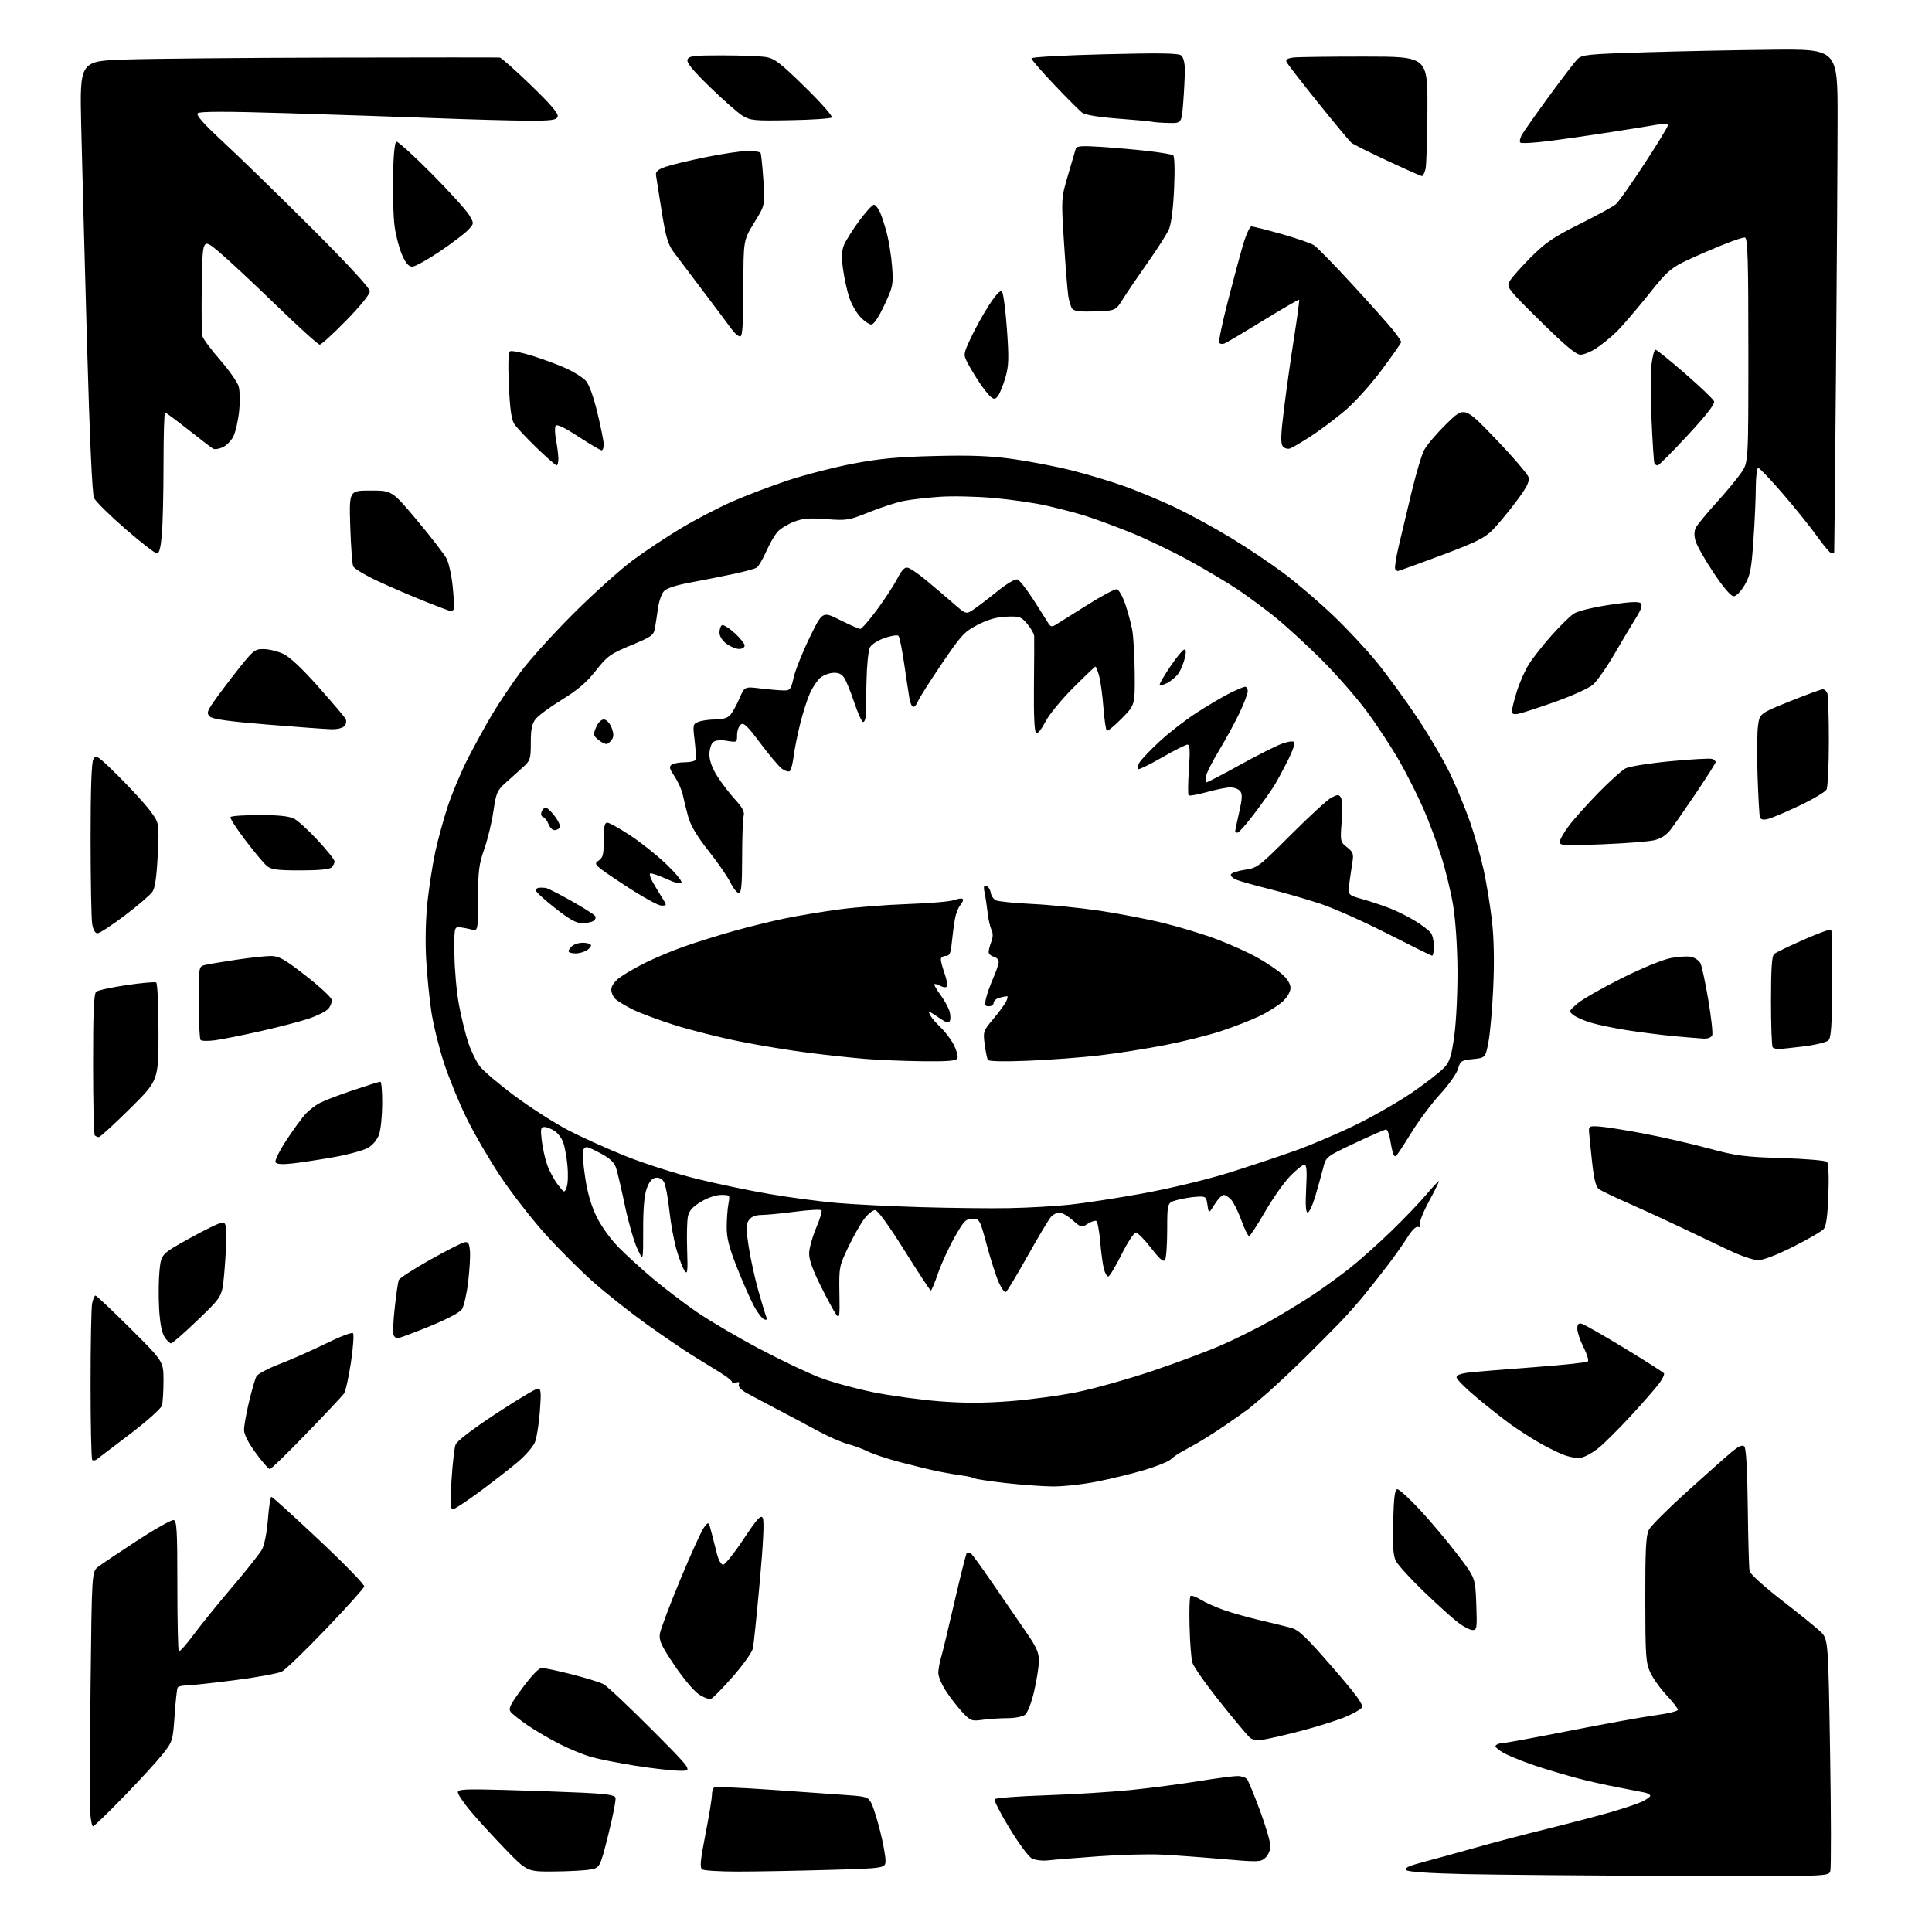 <?xml version="1.0" encoding="UTF-8" standalone="no"?>
<svg 
  version="1.1" 
  xmlns="http://www.w3.org/2000/svg" 
  xmlns:xlink="http://www.w3.org/1999/xlink" 
  xmlns:svg="http://www.w3.org/2000/svg"
  xmlns:rdf="http://www.w3.org/1999/02/22-rdf-syntax-ns#"
  xmlns:cc="http://creativecommons.org/ns#"
  xmlns:dc="http://purl.org/dc/elements/1.1/"
  viewBox="0 0 768 768"
  width="768"
  height="768"
>
<style>svg {background-color: white; }</style>"
<path stroke="none" fill="black" fill-rule="evenodd" d="M666.20,745.70C632.81,745.59 595.28,745.27 582.80,745.00C568.00,744.67 559.71,744.11 558.98,743.38C558.15,742.55 560.03,741.69 566.18,740.08C570.76,738.88 579.90,736.36 586.50,734.49C593.10,732.61 605.77,729.28 614.65,727.09C623.53,724.89 635.00,721.89 640.15,720.41C645.29,718.93 650.96,717.03 652.75,716.18C654.54,715.33 656.00,714.27 656.00,713.83C656.00,713.40 654.99,712.82 653.75,712.56C652.51,712.29 647.67,711.35 643.00,710.47C638.33,709.59 631.12,707.97 627.00,706.87C622.88,705.77 615.90,703.72 611.50,702.30C607.10,700.88 601.35,698.64 598.71,697.33C596.08,696.01 594.19,694.49 594.52,693.96C594.85,693.43 595.89,693.00 596.82,693.00C597.76,693.00 610.00,690.75 624.02,687.99C638.03,685.24 653.44,682.45 658.25,681.81C663.06,681.17 667.00,680.21 667.00,679.67C667.00,679.14 664.95,676.52 662.44,673.84C659.94,671.16 657.02,667.06 655.96,664.73C654.24,660.93 654.04,658.00 654.02,635.70C654.00,616.04 654.30,610.32 655.44,608.12C656.23,606.58 663.01,599.80 670.50,593.04C677.99,586.28 685.96,579.20 688.21,577.32C691.18,574.84 692.61,574.20 693.40,575.00C694.12,575.72 694.59,584.13 694.77,599.30C694.92,612.06 695.24,623.42 695.49,624.54C695.74,625.68 701.35,630.77 708.16,636.04C714.88,641.24 721.82,646.85 723.57,648.50C726.75,651.50 726.75,651.50 727.49,696.59C727.90,721.39 727.94,742.63 727.57,743.79C726.90,745.90 726.90,745.90 666.20,745.70zM220.00,743.95C209.50,744.01 209.50,744.01 200.65,734.84C195.78,729.80 189.60,723.02 186.90,719.79C184.21,716.55 182.00,713.25 182.00,712.46C182.00,711.25 184.90,711.11 200.75,711.54C211.06,711.83 225.04,712.32 231.82,712.64C240.80,713.05 244.28,713.57 244.66,714.55C244.94,715.29 243.67,721.88 241.84,729.19C238.50,742.49 238.50,742.49 234.50,743.19C232.30,743.57 225.78,743.91 220.00,743.95zM293.00,743.98C286.12,743.98 279.91,743.59 279.18,743.14C278.12,742.46 278.35,739.81 280.43,729.14C281.85,721.91 283.00,714.89 283.00,713.55C283.00,712.21 283.42,710.86 283.94,710.53C284.46,710.21 294.70,710.64 306.69,711.47C318.69,712.31 332.22,713.27 336.77,713.59C344.45,714.14 345.14,714.37 346.40,716.84C347.15,718.30 348.71,723.30 349.88,727.94C351.05,732.58 352.00,737.80 352.00,739.53C352.00,742.68 352.00,742.68 328.75,743.34C315.96,743.70 299.88,743.99 293.00,743.98zM416.50,739.54C414.30,739.79 411.45,739.43 410.16,738.75C408.87,738.06 404.89,732.69 401.32,726.81C397.74,720.93 395.06,715.71 395.37,715.22C395.67,714.72 404.83,714.02 415.71,713.66C426.59,713.30 441.95,712.34 449.83,711.53C457.71,710.71 469.75,709.14 476.60,708.02C483.44,706.91 490.33,706.00 491.90,706.00C493.47,706.00 495.19,706.56 495.72,707.25C496.26,707.94 498.56,713.54 500.85,719.70C503.13,725.87 505.00,732.21 505.00,733.80C505.00,735.42 504.12,737.49 502.99,738.51C501.11,740.21 500.12,740.24 486.24,739.03C478.13,738.32 467.23,737.52 462.00,737.25C456.77,736.97 445.30,737.28 436.50,737.92C427.70,738.56 418.70,739.28 416.50,739.54zM36.99,726.00C36.58,726.00 36.08,723.64 35.87,720.75C35.67,717.86 35.73,695.09 36.00,670.15C36.50,624.80 36.50,624.80 39.00,622.84C40.38,621.77 47.35,617.08 54.50,612.42C61.65,607.76 68.17,604.09 69.00,604.25C70.29,604.50 70.50,608.19 70.50,630.18C70.50,644.29 70.76,656.09 71.08,656.40C71.39,656.72 74.07,653.73 77.02,649.74C79.97,645.76 86.91,637.20 92.44,630.71C97.97,624.23 103.24,617.57 104.15,615.92C105.10,614.18 106.09,609.13 106.50,603.96C106.89,599.03 107.52,595.00 107.89,595.00C108.26,595.00 116.78,602.72 126.82,612.16C136.87,621.60 144.95,629.91 144.79,630.64C144.63,631.36 137.80,638.96 129.61,647.52C121.41,656.09 113.52,663.72 112.06,664.47C110.60,665.22 102.09,666.78 93.14,667.92C84.20,669.06 75.58,670.00 74.00,670.00C72.41,670.00 70.89,670.36 70.62,670.81C70.34,671.25 69.80,676.25 69.41,681.91C68.71,691.99 68.62,692.30 64.66,697.31C62.44,700.12 55.47,707.73 49.17,714.21C42.88,720.69 37.39,726.00 36.99,726.00zM269.99,703.90C266.97,703.84 259.10,702.94 252.50,701.90C245.90,700.85 238.03,699.29 235.00,698.42C231.97,697.55 226.37,695.25 222.53,693.31C218.70,691.37 213.06,688.08 209.99,686.00C206.93,683.91 203.83,681.50 203.10,680.62C201.97,679.26 202.61,677.91 207.64,671.05C211.18,666.23 214.22,663.05 215.32,663.03C216.32,663.01 221.68,664.15 227.23,665.56C232.78,666.97 238.49,668.74 239.91,669.49C241.34,670.25 249.92,678.32 258.99,687.43C275.48,704.00 275.48,704.00 269.99,703.90zM502.50,691.47C499.88,691.88 497.95,691.64 496.90,690.79C496.03,690.08 490.69,683.71 485.05,676.64C479.41,669.56 474.43,662.49 473.98,660.92C473.53,659.35 473.03,652.90 472.87,646.58C472.70,640.26 472.87,634.80 473.23,634.43C473.60,634.07 475.45,634.73 477.35,635.91C479.24,637.08 483.43,638.95 486.65,640.07C489.87,641.19 496.32,643.00 501.00,644.09C505.68,645.18 511.17,646.52 513.20,647.07C516.24,647.88 519.18,650.67 529.60,662.68C539.09,673.60 542.07,677.67 541.39,678.75C540.89,679.54 537.78,681.29 534.49,682.64C531.19,683.99 523.55,686.38 517.50,687.97C511.45,689.56 504.70,691.13 502.50,691.47zM390.64,683.64C386.26,684.24 385.80,684.07 382.65,680.73C380.82,678.79 377.90,675.05 376.16,672.43C374.42,669.80 373.00,666.49 373.00,665.07C373.00,663.65 373.48,660.91 374.06,658.99C374.64,657.07 377.06,647.04 379.43,636.71C381.81,626.38 384.00,617.67 384.31,617.36C384.61,617.05 385.30,617.07 385.84,617.40C386.37,617.73 390.26,623.06 394.47,629.25C398.69,635.44 404.58,644.01 407.57,648.31C412.08,654.79 412.99,656.83 412.97,660.31C412.95,662.61 412.08,668.08 411.05,672.45C409.93,677.19 408.44,680.93 407.39,681.70C406.42,682.42 403.29,683.00 400.45,683.00C397.61,683.00 393.19,683.29 390.64,683.64zM282.65,675.31C281.87,675.60 279.64,674.76 277.69,673.44C275.74,672.11 271.37,666.88 267.98,661.80C262.76,654.01 261.89,652.08 262.33,649.36C262.62,647.59 266.27,637.89 270.46,627.82C274.64,617.74 278.87,608.44 279.87,607.14C281.68,604.78 281.68,604.78 282.82,609.14C283.44,611.54 284.43,615.41 285.02,617.75C285.61,620.14 286.67,622.00 287.44,622.00C288.18,622.00 291.83,617.44 295.54,611.87C301.06,603.57 302.45,602.05 303.22,603.43C303.84,604.53 303.42,613.36 302.02,628.75C300.84,641.75 299.62,653.65 299.31,655.19C299.00,656.74 295.44,661.77 291.40,666.38C287.36,670.99 283.42,675.01 282.65,675.31zM585.36,647.97C584.34,647.96 581.76,646.62 579.63,645.01C577.49,643.40 571.35,637.84 565.96,632.66C560.58,627.48 555.56,621.95 554.81,620.37C553.80,618.26 553.53,614.11 553.80,604.75C554.08,594.98 554.47,592.00 555.49,592.00C556.23,592.00 560.28,595.71 564.50,600.25C568.72,604.79 575.39,612.71 579.32,617.86C586.46,627.22 586.46,627.22 586.84,637.61C587.20,647.22 587.09,648.00 585.36,647.97zM179.95,600.00C179.06,600.00 178.94,597.06 179.49,588.27C179.90,581.81 180.62,575.50 181.10,574.25C181.63,572.85 187.90,568.05 197.13,561.98C205.47,556.49 212.97,552.00 213.79,552.00C215.06,552.00 215.18,553.39 214.60,561.14C214.22,566.17 213.32,571.69 212.61,573.39C211.89,575.10 208.88,578.56 205.90,581.09C202.93,583.61 196.14,588.90 190.82,592.84C185.49,596.78 180.60,600.00 179.95,600.00zM418.14,590.88C413.94,590.82 405.47,590.19 399.31,589.48C393.16,588.77 387.70,587.93 387.17,587.61C386.65,587.28 384.48,586.79 382.36,586.52C380.24,586.25 376.02,585.53 373.00,584.91C369.98,584.29 363.23,582.66 358.00,581.28C352.77,579.90 346.92,577.97 344.99,576.99C343.07,576.01 339.47,574.67 336.99,574.02C334.52,573.36 329.12,570.99 325.00,568.76C320.88,566.52 313.68,562.69 309.00,560.25C304.32,557.80 298.85,554.89 296.83,553.77C294.57,552.50 293.37,551.20 293.70,550.35C294.06,549.41 293.71,549.17 292.61,549.60C291.73,549.94 291.00,549.83 291.00,549.36C291.00,548.89 288.86,547.20 286.25,545.60C283.64,544.01 278.57,540.88 275.00,538.65C271.43,536.42 263.32,530.89 257.00,526.37C250.68,521.84 241.23,514.38 236.02,509.78C230.80,505.19 222.10,496.50 216.68,490.47C211.26,484.44 203.27,474.15 198.91,467.61C194.56,461.07 188.54,450.72 185.54,444.61C182.53,438.50 178.46,428.55 176.48,422.51C174.50,416.46 172.24,407.24 171.45,402.03C170.67,396.81 169.74,387.36 169.39,381.02C169.01,374.22 169.23,364.99 169.93,358.50C170.58,352.45 171.99,343.45 173.06,338.50C174.13,333.55 176.40,325.34 178.09,320.25C179.78,315.16 183.31,306.79 185.92,301.65C188.54,296.52 192.86,288.64 195.54,284.14C198.22,279.64 203.31,272.03 206.87,267.23C210.42,262.43 219.89,251.95 227.91,243.95C235.94,235.94 246.55,226.40 251.50,222.74C256.45,219.07 265.16,213.30 270.86,209.89C276.56,206.49 285.66,201.76 291.08,199.37C296.51,196.98 306.45,193.21 313.18,190.98C319.91,188.76 331.51,185.77 338.96,184.34C349.53,182.31 356.67,181.64 371.50,181.27C385.86,180.91 393.43,181.20 402.50,182.45C409.10,183.36 419.68,185.40 426.00,186.98C432.32,188.56 442.00,191.48 447.50,193.47C453.00,195.46 462.01,199.24 467.51,201.87C473.02,204.50 482.86,209.89 489.38,213.84C495.90,217.80 505.40,224.17 510.50,228.00C515.60,231.83 524.29,239.27 529.82,244.53C535.35,249.78 543.24,258.23 547.36,263.29C551.47,268.36 558.69,278.27 563.40,285.32C568.11,292.37 574.00,302.42 576.49,307.64C578.98,312.86 582.55,321.54 584.42,326.91C586.29,332.29 588.73,340.92 589.84,346.09C590.95,351.27 592.41,360.23 593.07,366.00C593.85,372.79 594.05,381.98 593.61,392.00C593.24,400.52 592.39,410.43 591.72,414.00C590.49,420.50 590.49,420.50 585.53,421.00C580.91,421.47 580.50,421.73 579.60,424.86C579.08,426.72 575.85,431.28 572.43,435.00C569.02,438.72 563.84,445.67 560.92,450.44C558.00,455.21 555.29,459.32 554.88,459.57C554.48,459.82 553.93,459.24 553.66,458.26C553.39,457.29 552.89,454.81 552.54,452.75C552.19,450.69 551.49,449.00 550.97,449.00C550.45,449.00 544.88,451.43 538.58,454.40C527.20,459.77 527.12,459.83 526.02,464.15C525.41,466.54 524.02,471.54 522.93,475.25C521.84,478.96 520.44,482.00 519.83,482.00C519.07,482.00 518.88,479.08 519.22,472.50C519.60,465.36 519.41,463.00 518.49,463.00C517.81,463.00 515.28,465.02 512.88,467.49C510.47,469.96 505.99,476.31 502.93,481.59C499.86,486.88 497.00,491.27 496.57,491.35C496.13,491.43 494.75,488.66 493.50,485.20C492.24,481.73 490.42,478.02 489.45,476.95C488.48,475.88 487.12,475.00 486.43,475.00C485.73,475.00 484.11,476.69 482.83,478.75C480.50,482.50 480.50,482.50 479.99,479.00C479.50,475.65 479.32,475.51 475.68,475.73C473.60,475.85 470.11,476.43 467.94,477.02C464.00,478.08 464.00,478.08 463.98,488.79C463.98,494.68 463.59,500.11 463.12,500.85C462.49,501.84 461.03,500.59 457.57,496.10C454.99,492.74 452.27,490.00 451.52,490.00C450.77,490.00 448.21,493.90 445.83,498.67C443.45,503.44 441.08,507.38 440.57,507.42C440.06,507.47 439.28,506.15 438.83,504.50C438.39,502.85 437.73,498.00 437.36,493.72C437.00,489.44 436.30,485.69 435.81,485.38C435.32,485.08 433.78,485.57 432.40,486.47C429.98,488.06 429.77,488.01 426.41,485.06C424.50,483.38 422.12,482.00 421.12,482.00C420.12,482.00 418.61,482.79 417.76,483.75C416.90,484.71 412.73,491.69 408.49,499.26C404.24,506.83 400.36,513.28 399.86,513.59C399.36,513.89 398.08,512.17 397.01,509.76C395.94,507.34 393.81,500.67 392.26,494.93C389.51,484.69 389.40,484.50 386.52,484.50C383.91,484.50 383.12,485.33 379.37,492.00C377.05,496.12 374.11,502.54 372.85,506.25C371.58,509.96 370.31,513.00 370.02,513.00C369.73,513.00 365.00,505.81 359.50,497.02C353.29,487.10 348.88,481.03 347.87,481.02C346.97,481.01 345.04,482.57 343.57,484.49C342.11,486.42 339.24,491.48 337.20,495.74C333.60,503.29 333.50,503.78 333.68,514.00C333.85,523.53 333.73,524.31 332.37,522.50C331.55,521.40 328.77,516.29 326.21,511.13C323.03,504.76 321.57,500.61 321.64,498.13C321.70,496.14 322.94,491.67 324.40,488.21C325.87,484.74 326.85,481.56 326.58,481.13C326.31,480.70 321.69,480.93 316.30,481.64C310.91,482.35 304.84,482.94 302.81,482.96C300.26,482.99 298.67,483.63 297.70,485.02C296.49,486.75 296.48,488.29 297.65,495.77C298.40,500.57 300.11,508.32 301.43,513.00C302.76,517.67 304.16,522.29 304.54,523.26C305.04,524.56 304.83,524.87 303.74,524.45C302.92,524.14 301.11,521.77 299.72,519.19C298.32,516.61 295.31,509.77 293.02,504.00C289.83,495.95 288.87,492.17 288.88,487.79C288.89,484.65 289.19,480.48 289.56,478.54C290.22,475.03 290.20,475.00 286.67,475.00C284.57,475.00 281.28,476.12 278.59,477.75C275.20,479.81 273.90,481.30 273.44,483.67C273.09,485.41 272.96,491.38 273.15,496.94C273.44,505.40 273.29,506.75 272.20,505.27C271.49,504.30 270.04,500.57 268.99,497.00C267.93,493.43 266.63,486.35 266.09,481.29C265.55,476.22 264.60,471.13 263.99,469.98C263.26,468.62 262.09,467.99 260.68,468.19C259.17,468.41 258.06,469.72 257.07,472.50C256.10,475.20 255.64,480.58 255.67,489.00C255.70,501.50 255.70,501.50 253.29,496.26C251.96,493.38 249.77,485.73 248.41,479.26C247.05,472.79 245.49,466.10 244.94,464.39C244.23,462.18 242.54,460.52 239.08,458.64C236.41,457.19 233.78,456.00 233.22,456.00C232.67,456.00 231.99,456.59 231.71,457.31C231.44,458.03 231.83,462.80 232.59,467.91C233.53,474.24 235.00,479.28 237.20,483.75C239.03,487.48 242.81,492.72 245.96,495.90C249.01,498.98 255.18,504.59 259.67,508.37C264.16,512.15 271.92,518.05 276.89,521.48C281.87,524.91 293.05,531.49 301.72,536.09C310.40,540.69 321.37,545.91 326.10,547.69C330.83,549.47 340.28,552.05 347.10,553.43C353.92,554.81 365.65,556.42 373.17,557.02C382.95,557.79 390.91,557.79 401.17,557.02C409.05,556.43 421.12,554.81 428.00,553.42C434.88,552.03 448.38,548.24 458.00,545.01C467.62,541.78 480.15,537.09 485.84,534.59C491.52,532.09 500.30,527.71 505.34,524.86C510.38,522.00 517.87,517.42 521.98,514.69C526.10,511.95 532.63,507.22 536.48,504.17C540.34,501.13 547.72,494.55 552.87,489.57C558.03,484.58 564.44,477.89 567.12,474.70C569.81,471.51 572.00,469.20 572.00,469.57C572.00,469.94 570.17,473.62 567.94,477.74C565.70,481.86 564.13,485.90 564.45,486.72C564.82,487.69 564.56,488.04 563.70,487.72C562.91,487.41 561.22,489.06 559.48,491.85C557.88,494.41 554.34,499.43 551.61,503.00C548.88,506.57 544.62,511.98 542.15,515.00C539.68,518.02 535.28,522.98 532.36,526.00C529.45,529.02 523.12,535.39 518.29,540.14C513.45,544.88 506.98,550.96 503.90,553.64C500.82,556.31 497.44,559.17 496.39,560.00C495.34,560.83 491.11,563.80 486.99,566.62C482.87,569.43 477.53,572.81 475.11,574.12C472.70,575.43 469.89,576.99 468.87,577.59C467.85,578.19 466.22,579.37 465.26,580.23C464.29,581.08 459.68,582.92 455.00,584.33C450.32,585.73 441.84,587.81 436.14,588.94C430.45,590.07 422.35,590.95 418.14,590.88zM107.26,584.00C106.78,584.00 104.27,581.12 101.69,577.61C98.67,573.50 97.00,570.20 97.01,568.36C97.01,566.79 97.91,561.76 99.01,557.18C100.10,552.61 101.42,548.08 101.93,547.13C102.44,546.18 106.60,543.97 111.18,542.21C115.76,540.46 124.00,536.81 129.50,534.10C135.00,531.39 139.87,529.52 140.31,529.95C140.76,530.37 140.40,535.57 139.52,541.50C138.64,547.42 137.38,553.05 136.71,554.00C136.05,554.95 129.34,562.08 121.81,569.86C114.29,577.64 107.73,584.00 107.26,584.00zM38.41,580.15C37.81,580.61 37.02,580.69 36.66,580.32C36.30,579.96 36.00,566.52 36.00,550.46C36.00,534.39 36.28,519.84 36.62,518.12C36.97,516.41 37.57,515.00 37.96,515.00C38.35,515.00 44.59,520.89 51.83,528.10C65.00,541.20 65.00,541.20 64.99,548.85C64.98,553.06 64.71,557.47 64.39,558.66C64.07,559.88 58.51,564.86 51.66,570.07C44.97,575.16 39.01,579.69 38.41,580.15zM628.40,579.48C626.76,579.76 623.54,579.15 620.97,578.09C618.47,577.05 613.97,574.76 610.97,572.99C607.96,571.22 603.25,568.17 600.50,566.20C597.75,564.23 591.79,559.53 587.25,555.76C582.71,551.99 579.00,548.28 579.00,547.52C579.00,546.60 580.74,545.95 584.25,545.57C587.14,545.25 598.71,544.31 609.97,543.47C621.23,542.64 630.78,541.62 631.20,541.20C631.61,540.79 630.84,538.24 629.48,535.55C628.11,532.86 627.00,529.56 627.00,528.21C627.00,526.36 627.43,525.88 628.79,526.23C629.77,526.49 637.42,530.86 645.78,535.93C654.14,541.01 661.20,545.51 661.46,545.93C661.72,546.35 660.86,548.15 659.55,549.93C658.24,551.70 653.28,557.39 648.51,562.57C643.75,567.75 637.93,573.56 635.58,575.49C633.23,577.41 630.00,579.21 628.40,579.48zM68.00,534.00C67.48,534.00 66.30,532.87 65.40,531.48C64.31,529.83 63.57,525.93 63.24,520.12C62.97,515.25 63.05,508.40 63.42,504.89C64.11,498.50 64.11,498.50 75.36,492.25C81.55,488.81 87.37,486.00 88.31,486.00C89.72,486.00 89.99,487.02 89.94,492.25C89.90,495.69 89.51,502.31 89.07,506.97C88.26,515.44 88.26,515.44 78.61,524.72C73.30,529.82 68.53,534.00 68.00,534.00zM158.00,532.00C157.42,532.00 156.70,531.37 156.40,530.61C156.11,529.84 156.34,524.93 156.93,519.70C157.51,514.48 158.22,509.59 158.51,508.85C158.80,508.11 164.39,504.49 170.92,500.82C177.46,497.14 183.64,493.99 184.65,493.82C186.14,493.56 186.56,494.24 186.82,497.34C186.99,499.45 186.66,505.02 186.08,509.73C185.51,514.44 184.40,519.26 183.63,520.44C182.78,521.74 177.67,524.43 170.65,527.29C164.28,529.88 158.59,532.00 158.00,532.00zM698.77,500.94C696.97,500.91 691.90,499.17 687.50,497.08C683.10,494.98 674.33,490.81 668.00,487.80C661.67,484.79 652.16,480.43 646.86,478.10C641.55,475.78 636.47,473.33 635.57,472.67C634.39,471.81 633.62,468.74 632.88,461.98C632.31,456.77 631.77,451.38 631.67,450.00C631.51,447.64 631.74,447.52 636.00,447.82C638.48,448.00 646.35,449.26 653.50,450.62C660.65,451.97 672.12,454.60 679.00,456.46C690.17,459.47 693.30,459.89 708.39,460.35C717.67,460.64 725.72,461.32 726.26,461.86C726.85,462.45 727.08,467.66 726.82,474.83C726.53,483.08 725.96,487.34 725.00,488.50C724.23,489.42 718.75,492.62 712.82,495.59C706.07,498.98 700.81,500.98 698.77,500.94zM401.00,480.25C408.43,480.11 419.23,479.51 425.00,478.91C430.77,478.31 443.88,476.30 454.12,474.44C464.55,472.55 479.29,469.03 487.62,466.45C495.81,463.91 508.12,459.82 515.00,457.36C521.88,454.90 533.29,449.99 540.36,446.44C547.43,442.90 557.33,437.12 562.36,433.60C567.39,430.08 572.68,425.92 574.13,424.35C576.31,421.98 576.99,419.81 578.13,411.50C578.88,405.98 579.44,394.34 579.37,385.50C579.30,376.03 578.58,365.53 577.62,359.76C576.73,354.41 574.60,345.65 572.88,340.29C571.17,334.94 568.01,326.50 565.86,321.55C563.71,316.59 559.45,308.13 556.41,302.75C553.36,297.37 547.45,288.36 543.28,282.73C539.11,277.10 530.92,267.77 525.10,261.99C519.27,256.21 511.12,248.75 507.00,245.41C502.88,242.07 496.12,237.09 492.00,234.32C487.88,231.56 479.08,226.33 472.46,222.70C465.83,219.06 455.37,214.06 449.21,211.59C443.05,209.11 434.97,206.14 431.26,204.99C427.54,203.84 420.57,202.03 415.77,200.95C410.97,199.88 401.52,198.52 394.77,197.93C388.02,197.34 378.45,197.13 373.50,197.48C368.55,197.83 362.15,198.56 359.29,199.12C356.42,199.67 350.23,201.68 345.54,203.57C337.40,206.85 336.60,206.98 328.53,206.36C321.83,205.85 319.13,206.06 315.68,207.38C313.27,208.30 310.36,210.06 309.20,211.29C308.05,212.51 305.98,216.06 304.60,219.17C303.23,222.27 301.52,225.19 300.80,225.64C300.09,226.10 295.90,227.24 291.50,228.17C287.10,229.11 279.45,230.63 274.50,231.55C268.58,232.64 264.94,233.85 263.87,235.07C262.97,236.09 261.94,239.08 261.57,241.71C261.20,244.35 260.66,247.92 260.36,249.65C259.86,252.53 259.07,253.10 250.83,256.52C242.60,259.93 241.43,260.77 236.86,266.58C233.20,271.24 229.63,274.30 223.38,278.13C218.70,281.00 214.00,284.46 212.93,285.81C211.44,287.71 211.00,289.86 211.00,295.22C211.00,301.80 210.82,302.33 207.75,305.10C205.96,306.71 202.88,309.48 200.90,311.26C197.63,314.20 197.19,315.24 196.13,322.54C195.48,326.97 193.85,333.72 192.50,337.54C190.39,343.53 190.04,346.30 190.02,357.36C190.00,370.22 190.00,370.22 187.25,369.47C185.74,369.06 183.60,368.67 182.50,368.61C180.61,368.51 180.51,369.09 180.64,379.50C180.71,385.55 181.53,394.55 182.46,399.50C183.39,404.45 185.06,411.20 186.16,414.50C187.27,417.80 189.32,422.01 190.71,423.85C192.11,425.69 198.37,431.00 204.62,435.65C210.87,440.30 220.37,446.39 225.74,449.20C231.11,452.00 241.48,456.69 248.79,459.61C256.09,462.53 268.69,466.56 276.79,468.56C284.88,470.57 298.02,473.31 306.00,474.66C313.98,476.02 325.90,477.60 332.50,478.18C339.10,478.76 354.18,479.51 366.00,479.86C377.82,480.21 393.57,480.39 401.00,480.25zM225.26,471.91C225.76,470.58 225.90,466.73 225.57,463.35C225.24,459.96 224.49,455.83 223.91,454.16C223.33,452.50 221.77,450.43 220.46,449.57C219.15,448.70 217.32,448.00 216.40,448.00C214.96,448.00 214.81,448.76 215.35,453.35C215.70,456.29 216.67,460.65 217.51,463.03C218.35,465.41 220.23,468.93 221.69,470.84C224.34,474.31 224.34,474.31 225.26,471.91zM116.36,462.48C112.17,462.95 110.00,462.81 109.52,462.03C109.13,461.41 111.10,457.43 113.88,453.20C116.67,448.96 120.10,444.27 121.51,442.76C122.91,441.25 125.50,439.28 127.26,438.37C129.01,437.46 134.94,435.21 140.42,433.36C145.91,431.51 150.75,430.00 151.20,430.00C151.64,430.00 151.97,433.94 151.94,438.75C151.91,443.56 151.35,449.05 150.69,450.95C149.98,453.02 148.22,455.15 146.29,456.27C144.52,457.30 138.45,458.96 132.79,459.97C127.13,460.97 119.74,462.11 116.36,462.48zM39.29,452.00C38.77,452.00 38.03,451.70 37.67,451.33C37.30,450.97 37.00,438.20 37.00,422.96C37.00,402.00 37.30,394.99 38.25,394.22C38.94,393.65 44.37,392.47 50.33,391.59C56.29,390.71 61.58,390.24 62.08,390.55C62.59,390.86 63.00,399.74 63.00,410.29C63.00,429.47 63.00,429.47 51.63,440.73C45.37,446.93 39.82,452.00 39.29,452.00zM366.78,421.86C359.48,421.78 349.18,421.36 343.90,420.92C338.61,420.49 328.49,419.40 321.40,418.50C314.30,417.61 301.98,415.58 294.00,413.98C286.02,412.39 274.32,409.44 268.00,407.43C261.68,405.42 254.25,402.65 251.50,401.27C248.75,399.90 245.71,398.08 244.75,397.23C243.79,396.38 243.00,394.66 243.00,393.40C243.00,391.98 244.24,390.17 246.25,388.66C248.04,387.32 252.65,384.65 256.50,382.72C260.35,380.80 267.32,377.88 272.00,376.24C276.68,374.59 285.45,371.85 291.50,370.14C297.55,368.44 306.81,366.16 312.08,365.08C317.35,364.00 327.02,362.39 333.58,361.51C340.13,360.62 352.48,359.66 361.00,359.37C369.52,359.08 377.75,358.37 379.28,357.79C380.81,357.21 382.35,357.01 382.69,357.36C383.04,357.70 382.63,358.78 381.78,359.74C380.92,360.71 379.93,363.30 379.56,365.50C379.18,367.70 378.64,371.86 378.35,374.75C377.91,379.06 377.47,380.00 375.91,380.00C374.86,380.00 374.00,380.62 374.00,381.37C374.00,382.13 374.67,384.65 375.49,386.98C376.31,389.31 376.74,391.62 376.43,392.11C376.12,392.62 375.01,392.54 373.85,391.92C372.74,391.33 371.65,391.02 371.43,391.24C371.21,391.46 372.34,393.42 373.94,395.60C375.54,397.78 377.15,400.76 377.52,402.23C377.89,403.69 377.89,405.37 377.52,405.96C377.08,406.68 375.96,406.41 374.18,405.18C372.71,404.16 370.89,402.97 370.15,402.54C369.09,401.93 369.02,402.16 369.81,403.63C370.37,404.66 372.26,406.85 374.01,408.50C375.75,410.15 378.07,413.23 379.16,415.35C380.25,417.46 380.90,419.83 380.60,420.60C380.17,421.71 377.35,421.97 366.78,421.86zM408.90,421.65C399.31,422.05 393.08,421.93 392.71,421.34C392.39,420.82 391.81,418.04 391.43,415.16C390.76,410.12 390.87,409.78 394.71,405.22C396.89,402.62 399.22,399.49 399.87,398.25C400.53,397.01 400.72,396.01 400.29,396.01C399.85,396.02 398.49,396.30 397.25,396.63C396.01,396.96 395.00,397.86 395.00,398.62C395.00,399.38 394.15,400.00 393.11,400.00C391.48,400.00 391.32,399.55 391.99,396.75C392.41,394.96 393.72,391.33 394.88,388.67C396.05,386.01 397.00,383.15 397.00,382.32C397.00,381.49 396.10,380.58 395.00,380.29C393.90,380.00 393.00,379.17 393.00,378.45C393.00,377.72 393.48,375.88 394.06,374.35C394.77,372.48 394.79,370.92 394.11,369.54C393.56,368.42 392.88,365.48 392.62,363.00C392.35,360.52 391.82,356.98 391.43,355.12C390.89,352.49 391.04,351.85 392.12,352.20C392.88,352.45 393.64,353.63 393.82,354.83C394.00,356.03 394.90,357.39 395.82,357.87C396.74,358.34 403.25,359.00 410.27,359.34C417.29,359.68 429.22,360.86 436.77,361.97C444.32,363.08 455.90,365.30 462.50,366.92C469.10,368.54 478.77,371.49 484.00,373.49C489.23,375.48 496.34,378.70 499.81,380.64C503.28,382.58 507.66,385.52 509.56,387.18C511.75,389.11 513.00,391.11 513.00,392.70C513.00,394.20 511.76,396.35 509.90,398.10C508.19,399.69 503.98,402.34 500.54,403.98C497.10,405.62 490.20,408.30 485.19,409.94C480.19,411.57 470.17,414.07 462.91,415.48C455.66,416.89 444.05,418.72 437.11,419.53C430.18,420.34 417.48,421.30 408.90,421.65zM706.94,417.00C706.06,417.00 705.03,416.70 704.67,416.33C704.30,415.97 704.00,407.70 704.00,397.96C704.00,385.00 704.34,379.97 705.25,379.22C705.94,378.65 711.18,376.12 716.91,373.58C722.63,371.05 727.58,369.25 727.91,369.58C728.23,369.91 728.43,379.64 728.35,391.20C728.24,407.39 727.89,412.53 726.85,413.56C726.11,414.29 721.69,415.37 717.03,415.95C712.37,416.53 707.83,417.00 706.94,417.00zM85.45,413.53C82.73,413.89 80.16,413.84 79.75,413.42C79.34,413.01 79.00,406.27 79.00,398.44C79.00,384.43 79.03,384.21 81.30,383.64C82.57,383.32 88.19,382.37 93.79,381.53C99.40,380.69 105.68,380.01 107.74,380.02C110.89,380.03 113.11,381.29 121.50,387.82C126.99,392.10 131.65,396.40 131.83,397.37C132.02,398.35 131.41,400.00 130.47,401.03C129.53,402.07 126.01,403.83 122.63,404.95C119.26,406.08 110.63,408.32 103.45,409.94C96.27,411.55 88.17,413.17 85.45,413.53zM677.28,412.86C675.75,412.79 670.45,412.35 665.50,411.89C660.55,411.43 652.23,410.38 647.00,409.56C641.77,408.74 635.24,407.39 632.48,406.56C629.72,405.74 626.57,404.37 625.48,403.52C623.55,402.02 623.58,401.91 627.00,398.95C628.92,397.29 636.80,392.78 644.50,388.93C652.58,384.89 660.90,381.47 664.18,380.84C667.31,380.24 671.01,380.04 672.41,380.39C673.80,380.74 675.39,381.85 675.93,382.87C676.47,383.88 677.88,390.41 679.06,397.38C680.23,404.34 680.94,410.71 680.63,411.52C680.30,412.39 678.91,412.94 677.28,412.86zM569.25,379.90C568.84,379.85 560.85,375.90 551.50,371.13C542.15,366.37 530.23,361.04 525.00,359.30C519.77,357.56 510.77,354.95 505.00,353.51C499.23,352.06 493.25,350.40 491.71,349.80C490.18,349.21 489.09,348.23 489.30,347.61C489.50,347.00 491.99,346.17 494.83,345.76C499.81,345.04 500.45,344.55 513.24,331.74C520.53,324.44 527.77,317.82 529.32,317.03C531.77,315.78 532.25,315.78 533.04,317.05C533.54,317.85 533.68,322.13 533.34,326.57C532.74,334.50 532.78,334.68 535.48,336.80C537.87,338.69 538.15,339.44 537.61,342.73C537.28,344.80 536.72,348.59 536.38,351.14C535.77,355.79 535.77,355.79 541.63,357.44C544.86,358.35 549.85,360.02 552.71,361.15C555.58,362.28 560.08,364.55 562.71,366.19C565.35,367.83 568.06,369.89 568.75,370.78C569.44,371.66 570.00,374.10 570.00,376.19C570.00,378.29 569.66,379.96 569.25,379.90zM228.81,379.00C227.26,379.00 226.00,378.61 226.00,378.12C226.00,377.64 226.68,376.68 227.50,376.00C228.33,375.31 230.15,374.75 231.54,374.75C232.94,374.75 234.40,375.07 234.79,375.46C235.18,375.85 234.62,376.80 233.56,377.58C232.49,378.36 230.35,379.00 228.81,379.00zM38.76,371.00C37.80,371.00 37.04,369.65 36.64,367.25C36.30,365.19 36.02,350.08 36.01,333.68C36.00,313.84 36.37,303.18 37.10,301.81C38.13,299.88 38.79,300.32 47.17,308.62C52.10,313.51 57.74,319.68 59.71,322.34C63.30,327.17 63.30,327.17 62.71,339.67C62.31,348.13 61.64,352.90 60.64,354.42C59.83,355.66 54.92,359.89 49.72,363.83C44.52,367.77 39.59,371.00 38.76,371.00zM231.39,366.98C229.08,367.00 226.30,365.44 220.64,360.98C216.44,357.67 213.00,354.52 213.00,353.98C213.00,353.44 213.56,352.95 214.25,352.88C214.94,352.82 216.13,352.85 216.91,352.96C217.69,353.07 222.29,355.40 227.13,358.13C231.98,360.86 236.24,363.57 236.60,364.16C236.96,364.74 236.64,365.62 235.88,366.10C235.12,366.58 233.10,366.98 231.39,366.98zM262.84,359.97C261.55,359.95 254.93,356.26 248.12,351.76C236.29,343.96 235.83,343.53 237.87,342.17C239.70,340.95 240.00,339.79 240.00,333.88C240.00,328.72 240.34,327.00 241.37,327.00C242.13,327.00 246.13,329.21 250.27,331.92C254.42,334.62 260.84,339.71 264.55,343.22C268.26,346.74 271.12,350.13 270.90,350.77C270.63,351.55 268.62,351.07 264.73,349.31C261.56,347.87 258.72,346.95 258.41,347.26C258.10,347.56 258.58,349.09 259.47,350.66C260.36,352.22 262.00,354.96 263.13,356.75C265.18,360.00 265.18,360.00 262.84,359.97zM293.70,355.00C292.98,355.00 291.46,353.09 290.31,350.75C289.15,348.41 285.24,342.75 281.61,338.17C277.08,332.46 274.56,328.21 273.57,324.67C272.78,321.83 271.83,317.94 271.44,316.04C271.06,314.13 269.60,310.84 268.19,308.71C266.06,305.49 265.87,304.69 267.07,303.94C267.85,303.44 270.16,303.02 272.19,303.02C274.22,303.01 276.12,302.61 276.42,302.13C276.71,301.66 276.59,298.24 276.15,294.54C275.36,288.03 275.41,287.79 277.73,286.91C279.05,286.41 282.06,286.00 284.41,286.00C287.22,286.00 289.24,285.40 290.27,284.25C291.14,283.29 292.78,280.34 293.91,277.70C295.97,272.90 295.97,272.90 302.24,273.66C305.68,274.07 309.81,274.43 311.41,274.46C314.12,274.50 314.41,274.13 315.52,269.24C316.18,266.35 319.02,259.25 321.83,253.47C326.94,242.95 326.94,242.95 333.95,246.47C337.80,248.41 341.41,250.00 341.97,250.00C342.53,250.00 345.49,246.61 348.56,242.46C351.63,238.32 355.27,232.74 356.65,230.08C358.49,226.53 359.63,225.35 360.91,225.69C361.87,225.94 364.95,228.02 367.75,230.32C370.56,232.62 375.36,236.69 378.42,239.37C383.99,244.24 383.99,244.24 386.75,242.44C388.26,241.46 392.54,238.21 396.25,235.22C400.36,231.91 403.58,230.01 404.49,230.36C405.32,230.68 408.14,234.27 410.75,238.33C413.36,242.40 416.02,246.58 416.64,247.62C417.57,249.15 418.14,249.29 419.64,248.36C420.67,247.74 426.23,244.25 432.00,240.61C437.77,236.96 443.15,234.10 443.93,234.24C444.72,234.39 446.21,236.94 447.24,239.93C448.27,242.91 449.54,247.56 450.05,250.25C450.56,252.95 451.02,260.81 451.07,267.72C451.16,280.27 451.16,280.27 445.91,285.59C443.02,288.51 440.35,290.72 439.98,290.49C439.61,290.26 439.00,286.12 438.63,281.30C438.26,276.48 437.50,270.84 436.94,268.77C436.38,266.70 435.72,265.00 435.47,265.00C435.21,265.00 431.19,268.83 426.51,273.51C421.82,278.22 416.88,284.27 415.47,287.05C414.03,289.89 412.47,291.79 411.88,291.43C411.20,291.01 410.89,284.41 411.01,272.64C411.11,262.66 411.15,253.75 411.10,252.83C411.04,251.91 409.82,249.75 408.37,248.03C405.94,245.14 405.31,244.92 400.12,245.13C396.16,245.29 392.77,246.24 388.67,248.36C383.34,251.10 382.12,252.43 374.32,263.93C369.63,270.84 365.40,277.51 364.92,278.75C364.44,279.99 363.61,281.00 363.07,281.00C362.53,281.00 361.84,279.54 361.53,277.75C361.23,275.96 360.29,269.78 359.45,264.01C358.61,258.25 357.58,253.18 357.16,252.76C356.73,252.33 354.27,252.71 351.68,253.59C349.04,254.49 346.45,256.15 345.81,257.35C345.18,258.53 344.56,264.67 344.44,271.00C344.32,277.32 344.18,283.51 344.11,284.75C344.05,285.99 343.59,287.00 343.08,287.00C342.58,287.00 341.00,283.49 339.57,279.20C338.14,274.91 336.31,270.46 335.51,269.32C334.49,267.85 333.14,267.30 331.01,267.47C329.35,267.60 327.05,268.55 325.91,269.58C324.78,270.61 323.00,273.30 321.97,275.56C320.94,277.82 319.20,283.24 318.11,287.59C317.02,291.94 315.83,297.86 315.47,300.75C315.11,303.64 314.41,306.25 313.91,306.56C313.41,306.86 312.05,306.45 310.89,305.64C309.73,304.82 305.87,300.27 302.32,295.52C297.01,288.42 295.60,287.09 294.43,288.06C293.64,288.71 293.00,290.58 293.00,292.21C293.00,295.12 292.92,295.16 288.97,294.49C286.33,294.05 284.42,294.24 283.47,295.03C282.66,295.70 282.00,297.90 282.00,299.93C282.00,302.33 283.09,305.33 285.12,308.55C286.84,311.27 290.03,315.45 292.22,317.83C295.16,321.04 296.04,322.72 295.61,324.33C295.29,325.52 295.02,332.91 295.01,340.75C295.00,351.77 294.71,355.00 293.70,355.00zM119.41,346.00C110.23,346.00 107.84,345.69 106.11,344.25C104.95,343.29 101.10,338.70 97.57,334.05C94.03,329.40 91.35,325.24 91.62,324.80C91.90,324.36 97.06,324.00 103.11,324.00C110.78,324.00 114.95,324.44 116.92,325.46C118.46,326.26 122.72,330.14 126.37,334.08C130.01,338.02 133.00,341.77 133.00,342.42C133.00,343.07 132.46,344.14 131.80,344.80C131.01,345.59 126.78,346.00 119.41,346.00zM636.75,335.63C621.86,336.24 620.00,336.14 620.00,334.73C620.00,333.86 621.63,330.98 623.61,328.33C625.60,325.67 630.89,319.76 635.36,315.18C639.84,310.60 644.69,306.22 646.16,305.45C647.62,304.68 655.65,303.39 664.01,302.60C672.37,301.80 679.84,301.39 680.61,301.68C681.37,301.97 682.00,302.54 682.00,302.95C682.00,303.35 678.51,308.86 674.25,315.18C669.99,321.51 665.38,328.14 664.00,329.91C662.34,332.03 660.15,333.43 657.50,334.03C655.30,334.54 645.96,335.26 636.75,335.63zM491.96,331.00C491.43,331.00 491.00,330.75 491.00,330.45C491.00,330.14 491.72,326.75 492.59,322.91C493.84,317.40 493.92,315.61 492.97,314.46C492.30,313.66 490.56,313.00 489.11,313.00C487.65,313.00 483.44,313.84 479.75,314.86C476.07,315.88 472.80,316.47 472.49,316.16C472.19,315.85 472.24,311.19 472.61,305.80C473.13,298.21 473.00,296.00 472.02,296.00C471.33,296.00 466.75,298.31 461.85,301.14C456.95,303.97 452.70,306.03 452.39,305.73C452.09,305.42 452.30,304.31 452.87,303.25C453.43,302.19 456.93,298.49 460.65,295.01C464.36,291.54 471.02,286.34 475.45,283.47C479.88,280.60 485.85,277.07 488.72,275.62C491.59,274.18 494.40,273.00 494.97,273.00C495.54,273.00 496.00,273.80 496.00,274.78C496.00,275.76 494.49,279.71 492.65,283.55C490.80,287.40 487.23,293.95 484.71,298.10C482.19,302.26 479.82,306.86 479.45,308.33C479.09,309.80 479.14,311.00 479.57,311.00C480.01,311.00 486.02,307.87 492.93,304.04C499.84,300.21 507.40,296.41 509.72,295.59C512.28,294.70 514.18,294.48 514.54,295.06C514.86,295.58 513.70,298.82 511.97,302.25C510.23,305.69 507.87,310.07 506.71,312.00C505.56,313.93 501.98,318.99 498.76,323.25C495.54,327.51 492.48,331.00 491.96,331.00zM220.42,330.00C219.61,330.00 218.54,328.92 218.04,327.60C217.54,326.29 216.57,325.02 215.88,324.79C215.17,324.56 214.92,323.66 215.29,322.69C215.65,321.76 216.38,321.00 216.92,321.00C217.46,321.00 219.08,322.56 220.53,324.46C221.98,326.36 222.88,328.38 222.53,328.96C222.17,329.53 221.22,330.00 220.42,330.00zM702.76,325.56C700.88,326.01 699.88,325.79 699.59,324.86C699.36,324.11 698.94,316.75 698.66,308.50C698.39,300.25 698.46,291.28 698.83,288.56C699.50,283.63 699.50,283.63 711.44,278.81C718.01,276.17 723.93,274.00 724.59,274.00C725.25,274.00 726.06,274.71 726.39,275.58C726.73,276.45 727.00,285.03 727.00,294.65C727.00,304.26 726.58,312.91 726.08,313.86C725.57,314.80 720.73,317.68 715.33,320.25C709.92,322.82 704.27,325.21 702.76,325.56zM241.33,295.72C240.76,295.91 239.25,295.22 237.97,294.18C235.82,292.44 235.74,292.04 236.94,289.14C237.70,287.31 238.97,286.00 240.00,286.00C241.02,286.00 242.30,287.30 243.05,289.12C243.93,291.25 244.03,292.73 243.35,293.81C242.80,294.67 241.89,295.54 241.33,295.72zM131.63,289.88C129.36,289.82 117.90,288.98 106.17,288.02C90.77,286.76 84.44,285.87 83.39,284.82C82.13,283.56 82.30,282.85 84.72,279.28C86.25,277.03 90.54,271.32 94.26,266.59C100.61,258.52 101.24,258.00 104.76,258.02C106.82,258.03 110.30,258.87 112.50,259.87C115.13,261.08 119.93,265.56 126.50,272.96C132.00,279.15 136.87,284.86 137.33,285.66C137.82,286.51 137.67,287.70 136.96,288.55C136.23,289.43 134.14,289.95 131.63,289.88zM603.75,283.70C601.71,284.11 601.00,283.86 601.00,282.73C601.00,281.89 601.88,278.35 602.96,274.86C604.04,271.36 606.21,266.48 607.78,264.00C609.35,261.52 613.39,256.40 616.75,252.61C620.12,248.83 624.09,244.93 625.57,243.95C627.15,242.92 633.07,241.45 639.70,240.45C647.88,239.21 651.43,239.03 652.20,239.80C652.98,240.58 652.43,242.25 650.27,245.69C648.62,248.34 644.75,254.83 641.67,260.13C638.59,265.42 634.75,270.88 633.12,272.25C631.49,273.61 624.84,276.63 618.33,278.94C611.82,281.25 605.26,283.39 603.75,283.70zM463.99,271.50C462.35,272.36 461.00,272.63 461.00,272.12C461.00,271.60 462.91,268.35 465.25,264.89C467.59,261.44 470.02,258.45 470.66,258.25C471.48,258.00 471.58,258.92 471.01,261.47C470.56,263.44 469.48,266.15 468.59,267.50C467.71,268.85 465.64,270.65 463.99,271.50zM293.75,257.97C292.51,257.95 290.26,257.01 288.75,255.88C287.11,254.66 286.00,252.88 286.00,251.48C286.00,250.18 286.43,248.85 286.96,248.53C287.49,248.20 289.74,249.57 291.96,251.58C294.18,253.59 296.00,255.86 296.00,256.62C296.00,257.39 295.01,257.99 293.75,257.97zM179.19,242.94C178.81,242.91 174.22,241.18 169.00,239.10C163.78,237.03 155.37,233.40 150.31,231.05C145.26,228.69 140.80,226.03 140.40,225.13C140.01,224.24 139.48,217.09 139.23,209.25C138.78,195.00 138.78,195.00 147.32,195.00C155.86,195.00 155.86,195.00 165.89,206.96C171.40,213.54 176.64,220.34 177.53,222.06C178.43,223.79 179.53,228.87 179.98,233.35C180.43,237.83 180.60,241.84 180.34,242.25C180.09,242.66 179.57,242.97 179.19,242.94zM689.16,237.00C688.05,237.00 685.10,233.55 681.19,227.70C677.77,222.59 674.55,216.91 674.02,215.07C673.37,212.79 673.42,211.08 674.20,209.62C674.82,208.46 678.52,203.98 682.41,199.69C686.31,195.39 690.74,190.04 692.25,187.79C695.00,183.70 695.00,183.70 695.00,139.32C695.00,103.33 694.75,94.84 693.67,94.43C692.94,94.15 685.95,96.71 678.14,100.12C663.93,106.31 663.93,106.31 655.05,117.41C650.16,123.51 644.44,130.14 642.33,132.15C640.22,134.16 636.75,136.97 634.61,138.40C632.47,139.83 629.62,141.00 628.28,141.00C626.48,141.00 622.24,137.45 612.30,127.65C599.37,114.89 598.83,114.19 600.04,111.90C600.74,110.58 604.51,106.30 608.41,102.38C614.39,96.39 617.50,94.27 628.01,89.02C634.88,85.59 641.35,82.05 642.38,81.14C643.42,80.24 648.48,73.06 653.63,65.19C658.78,57.32 663.00,50.41 663.00,49.83C663.00,49.18 661.74,49.01 659.75,49.38C657.96,49.72 649.50,51.08 640.95,52.42C632.39,53.76 620.82,55.42 615.22,56.12C609.63,56.82 604.74,57.07 604.36,56.69C603.98,56.31 604.21,54.99 604.87,53.75C605.54,52.51 610.36,45.65 615.58,38.50C620.80,31.35 625.96,24.61 627.03,23.53C628.83,21.73 631.03,21.50 653.75,20.80C667.36,20.37 690.20,19.91 704.50,19.76C730.50,19.50 730.50,19.50 730.47,47.00C730.46,62.12 730.17,107.12 729.84,147.00C729.51,186.88 729.18,219.61 729.12,219.75C729.05,219.89 728.59,220.00 728.09,220.00C727.59,220.00 725.01,216.97 722.36,213.26C719.72,209.55 713.57,201.90 708.70,196.26C703.83,190.62 699.43,186.00 698.92,186.00C698.41,186.00 697.98,189.49 697.96,193.75C697.95,198.01 697.52,207.50 697.01,214.84C696.21,226.41 695.75,228.75 693.50,232.59C692.00,235.15 690.18,237.00 689.16,237.00zM555.66,227.00C555.36,227.00 554.88,226.62 554.60,226.16C554.31,225.69 554.97,221.53 556.05,216.91C557.14,212.28 559.44,202.65 561.16,195.50C562.88,188.35 565.08,180.93 566.06,179.00C567.04,177.07 571.05,172.35 574.97,168.50C582.10,161.50 582.10,161.50 594.57,174.50C601.43,181.65 607.31,188.52 607.64,189.76C608.08,191.48 606.85,193.85 602.52,199.61C599.38,203.78 595.14,208.86 593.11,210.89C590.10,213.90 586.25,215.77 572.80,220.80C563.67,224.21 555.95,227.00 555.66,227.00zM62.38,220.00C61.65,220.00 55.97,215.59 49.77,210.20C43.57,204.81 37.99,199.30 37.37,197.95C36.65,196.37 35.65,174.31 34.56,135.50C33.63,102.50 32.61,63.98 32.28,49.89C31.70,24.29 31.70,24.29 49.60,23.66C59.44,23.32 96.75,22.97 132.50,22.89C168.25,22.81 198.02,22.80 198.65,22.87C199.29,22.94 204.87,27.90 211.06,33.88C219.11,41.67 222.13,45.22 221.68,46.38C221.16,47.74 219.28,47.99 209.78,47.97C203.58,47.95 187.25,47.50 173.50,46.98C159.75,46.46 133.01,45.57 114.08,44.99C89.83,44.25 79.34,44.26 78.59,45.01C77.84,45.76 81.07,49.35 89.52,57.19C96.11,63.30 111.74,78.54 124.25,91.04C138.91,105.70 147.00,114.50 147.00,115.80C147.00,117.01 143.20,121.70 137.61,127.41C132.45,132.69 127.71,137.00 127.08,137.00C126.45,137.00 118.55,129.84 109.52,121.08C100.50,112.33 90.27,102.80 86.81,99.92C80.50,94.67 80.50,94.67 80.22,113.08C80.06,123.21 80.16,132.42 80.43,133.54C80.71,134.67 83.87,138.94 87.46,143.04C91.04,147.14 94.39,151.92 94.88,153.66C95.38,155.40 95.45,159.91 95.03,163.69C94.62,167.47 93.58,171.92 92.72,173.58C91.85,175.25 89.96,177.15 88.50,177.82C87.04,178.48 85.32,178.72 84.68,178.35C84.03,177.97 79.61,174.59 74.86,170.83C70.11,167.08 65.95,164.00 65.61,164.00C65.27,164.00 65.00,173.16 65.00,184.35C65.00,195.54 64.71,208.14 64.35,212.35C63.90,217.72 63.31,220.00 62.38,220.00zM221.25,184.98C220.84,184.97 217.24,181.80 213.25,177.95C209.27,174.09 205.30,169.86 204.43,168.54C203.30,166.81 202.70,162.50 202.29,153.22C201.90,144.57 202.06,140.08 202.77,139.64C203.36,139.28 207.56,140.16 212.11,141.60C216.66,143.03 222.72,145.32 225.58,146.67C228.43,148.02 231.70,150.12 232.84,151.33C234.13,152.70 235.89,157.54 237.46,164.02C238.86,169.78 240.00,175.51 240.00,176.75C240.00,177.99 239.61,179.00 239.14,179.00C238.66,179.00 234.50,176.55 229.90,173.55C224.14,169.81 221.31,168.48 220.85,169.30C220.48,169.96 220.57,172.53 221.05,175.00C221.52,177.48 221.93,180.74 221.96,182.25C221.98,183.76 221.66,184.99 221.25,184.98zM658.96,185.00C658.50,185.00 657.92,184.66 657.68,184.25C657.43,183.84 656.91,176.05 656.52,166.95C656.13,157.85 656.13,147.84 656.52,144.70C656.91,141.57 657.61,139.00 658.07,139.00C658.54,139.00 663.84,143.28 669.85,148.51C675.87,153.74 681.06,158.70 681.38,159.54C681.77,160.56 678.27,165.07 670.88,173.04C664.79,179.62 659.42,185.00 658.96,185.00zM512.82,178.28C511.90,178.61 510.60,178.23 509.94,177.43C509.00,176.29 509.11,173.00 510.45,162.24C511.39,154.68 513.19,141.97 514.44,134.00C515.70,126.03 516.59,119.34 516.43,119.15C516.27,118.96 509.85,122.68 502.16,127.40C494.47,132.13 487.51,136.25 486.69,136.57C485.87,136.88 484.95,136.73 484.65,136.24C484.34,135.74 485.87,128.40 488.05,119.92C490.22,111.44 492.97,101.24 494.15,97.25C495.33,93.26 496.82,90.00 497.47,90.00C498.12,90.00 503.48,91.36 509.38,93.01C515.28,94.67 521.12,96.69 522.36,97.50C523.60,98.32 530.52,105.40 537.72,113.24C544.93,121.08 552.22,129.25 553.91,131.39C555.61,133.53 557.00,135.59 557.00,135.97C557.00,136.35 553.51,141.34 549.25,147.06C544.86,152.95 538.46,160.02 534.50,163.37C530.65,166.61 524.58,171.16 521.00,173.47C517.42,175.78 513.75,177.95 512.82,178.28zM396.78,157.28C395.70,158.77 395.21,158.85 393.88,157.78C393.00,157.08 390.93,154.47 389.28,152.00C387.63,149.53 385.52,146.01 384.58,144.18C382.91,140.92 382.93,140.75 385.99,134.18C387.71,130.51 390.95,124.67 393.21,121.20C395.89,117.07 397.64,115.24 398.28,115.88C398.82,116.42 399.71,123.11 400.26,130.75C401.10,142.52 401.01,145.45 399.67,150.06C398.80,153.05 397.50,156.30 396.78,157.28zM294.34,133.71C293.70,133.93 292.11,132.62 290.79,130.80C289.48,128.99 284.38,122.17 279.45,115.66C274.53,109.14 269.27,102.17 267.76,100.16C265.53,97.17 264.66,94.20 263.03,84.00C261.93,77.12 260.91,70.66 260.76,69.62C260.57,68.24 261.55,67.38 264.50,66.33C266.70,65.56 273.96,63.81 280.63,62.46C287.29,61.11 294.81,60.00 297.32,60.00C299.83,60.00 302.08,60.34 302.33,60.75C302.57,61.16 303.08,66.00 303.45,71.50C304.14,81.50 304.14,81.50 299.82,88.50C295.51,95.50 295.51,95.50 295.51,114.41C295.50,127.85 295.16,133.44 294.34,133.71zM346.37,129.00C345.51,129.00 343.53,127.64 341.97,125.97C340.41,124.30 338.44,120.82 337.58,118.22C336.72,115.62 335.62,110.58 335.12,107.00C334.46,102.19 334.56,99.68 335.53,97.33C336.24,95.59 339.01,91.22 341.66,87.63C344.32,84.03 346.95,81.21 347.50,81.37C348.05,81.52 349.05,82.77 349.71,84.13C350.38,85.50 351.63,89.29 352.49,92.56C353.36,95.83 354.32,101.88 354.62,106.00C355.16,113.10 354.99,113.92 351.56,121.25C349.30,126.08 347.35,129.00 346.37,129.00zM435.40,123.79C429.71,123.99 427.00,123.69 426.27,122.79C425.69,122.08 424.96,119.70 424.64,117.50C424.31,115.30 423.55,105.70 422.94,96.18C421.84,78.85 421.84,78.85 424.53,69.68C426.02,64.63 427.41,59.88 427.63,59.12C427.96,58.01 430.01,57.88 438.27,58.42C443.90,58.80 452.29,59.55 456.93,60.10C461.56,60.65 465.79,61.37 466.32,61.70C466.91,62.06 467.07,67.25 466.72,74.99C466.38,82.74 465.59,89.01 464.69,91.09C463.88,92.97 460.13,98.86 456.36,104.19C452.59,109.53 448.15,116.05 446.50,118.69C443.50,123.50 443.50,123.50 435.40,123.79zM163.88,106.00C162.47,106.00 161.29,104.65 159.85,101.38C158.72,98.85 157.38,93.74 156.87,90.04C156.36,86.34 156.07,77.32 156.22,69.99C156.39,61.74 156.90,56.53 157.56,56.31C158.14,56.12 164.44,61.83 171.56,69.01C178.68,76.18 185.39,83.59 186.49,85.46C188.48,88.86 188.48,88.86 186.07,91.42C184.75,92.83 179.67,96.68 174.78,99.99C169.88,103.30 164.98,106.00 163.88,106.00zM565.23,69.99C564.83,69.98 558.65,67.24 551.50,63.90C544.35,60.56 537.92,57.35 537.22,56.76C536.51,56.18 530.52,48.97 523.90,40.75C517.28,32.53 511.64,25.22 511.37,24.52C511.04,23.67 512.00,23.11 514.19,22.86C516.01,22.65 528.75,22.48 542.50,22.49C567.50,22.50 567.50,22.50 567.42,43.52C567.37,55.07 567.03,65.76 566.65,67.27C566.27,68.77 565.63,69.99 565.23,69.99zM464.60,48.88C461.80,48.82 458.82,48.61 458.00,48.41C457.18,48.21 451.02,47.64 444.33,47.14C437.01,46.59 431.41,45.68 430.28,44.86C429.24,44.11 424.26,39.14 419.20,33.80C414.14,28.47 410.00,23.70 410.00,23.20C410.00,22.69 422.86,21.97 439.05,21.57C461.10,21.02 468.45,21.13 469.55,22.04C470.44,22.78 471.00,25.05 470.99,27.87C470.99,30.42 470.70,36.21 470.35,40.75C469.70,49.00 469.70,49.00 464.60,48.88zM314.17,47.78C299.72,48.05 298.24,47.90 295.12,45.97C293.27,44.82 287.46,39.70 282.21,34.60C275.30,27.88 272.84,24.86 273.30,23.66C273.85,22.23 275.77,22.00 287.22,22.01C294.52,22.02 302.30,22.32 304.50,22.68C307.89,23.23 310.27,25.06 319.99,34.59C326.31,40.78 331.11,46.22 330.66,46.68C330.21,47.13 322.79,47.63 314.17,47.78z" />

</svg>